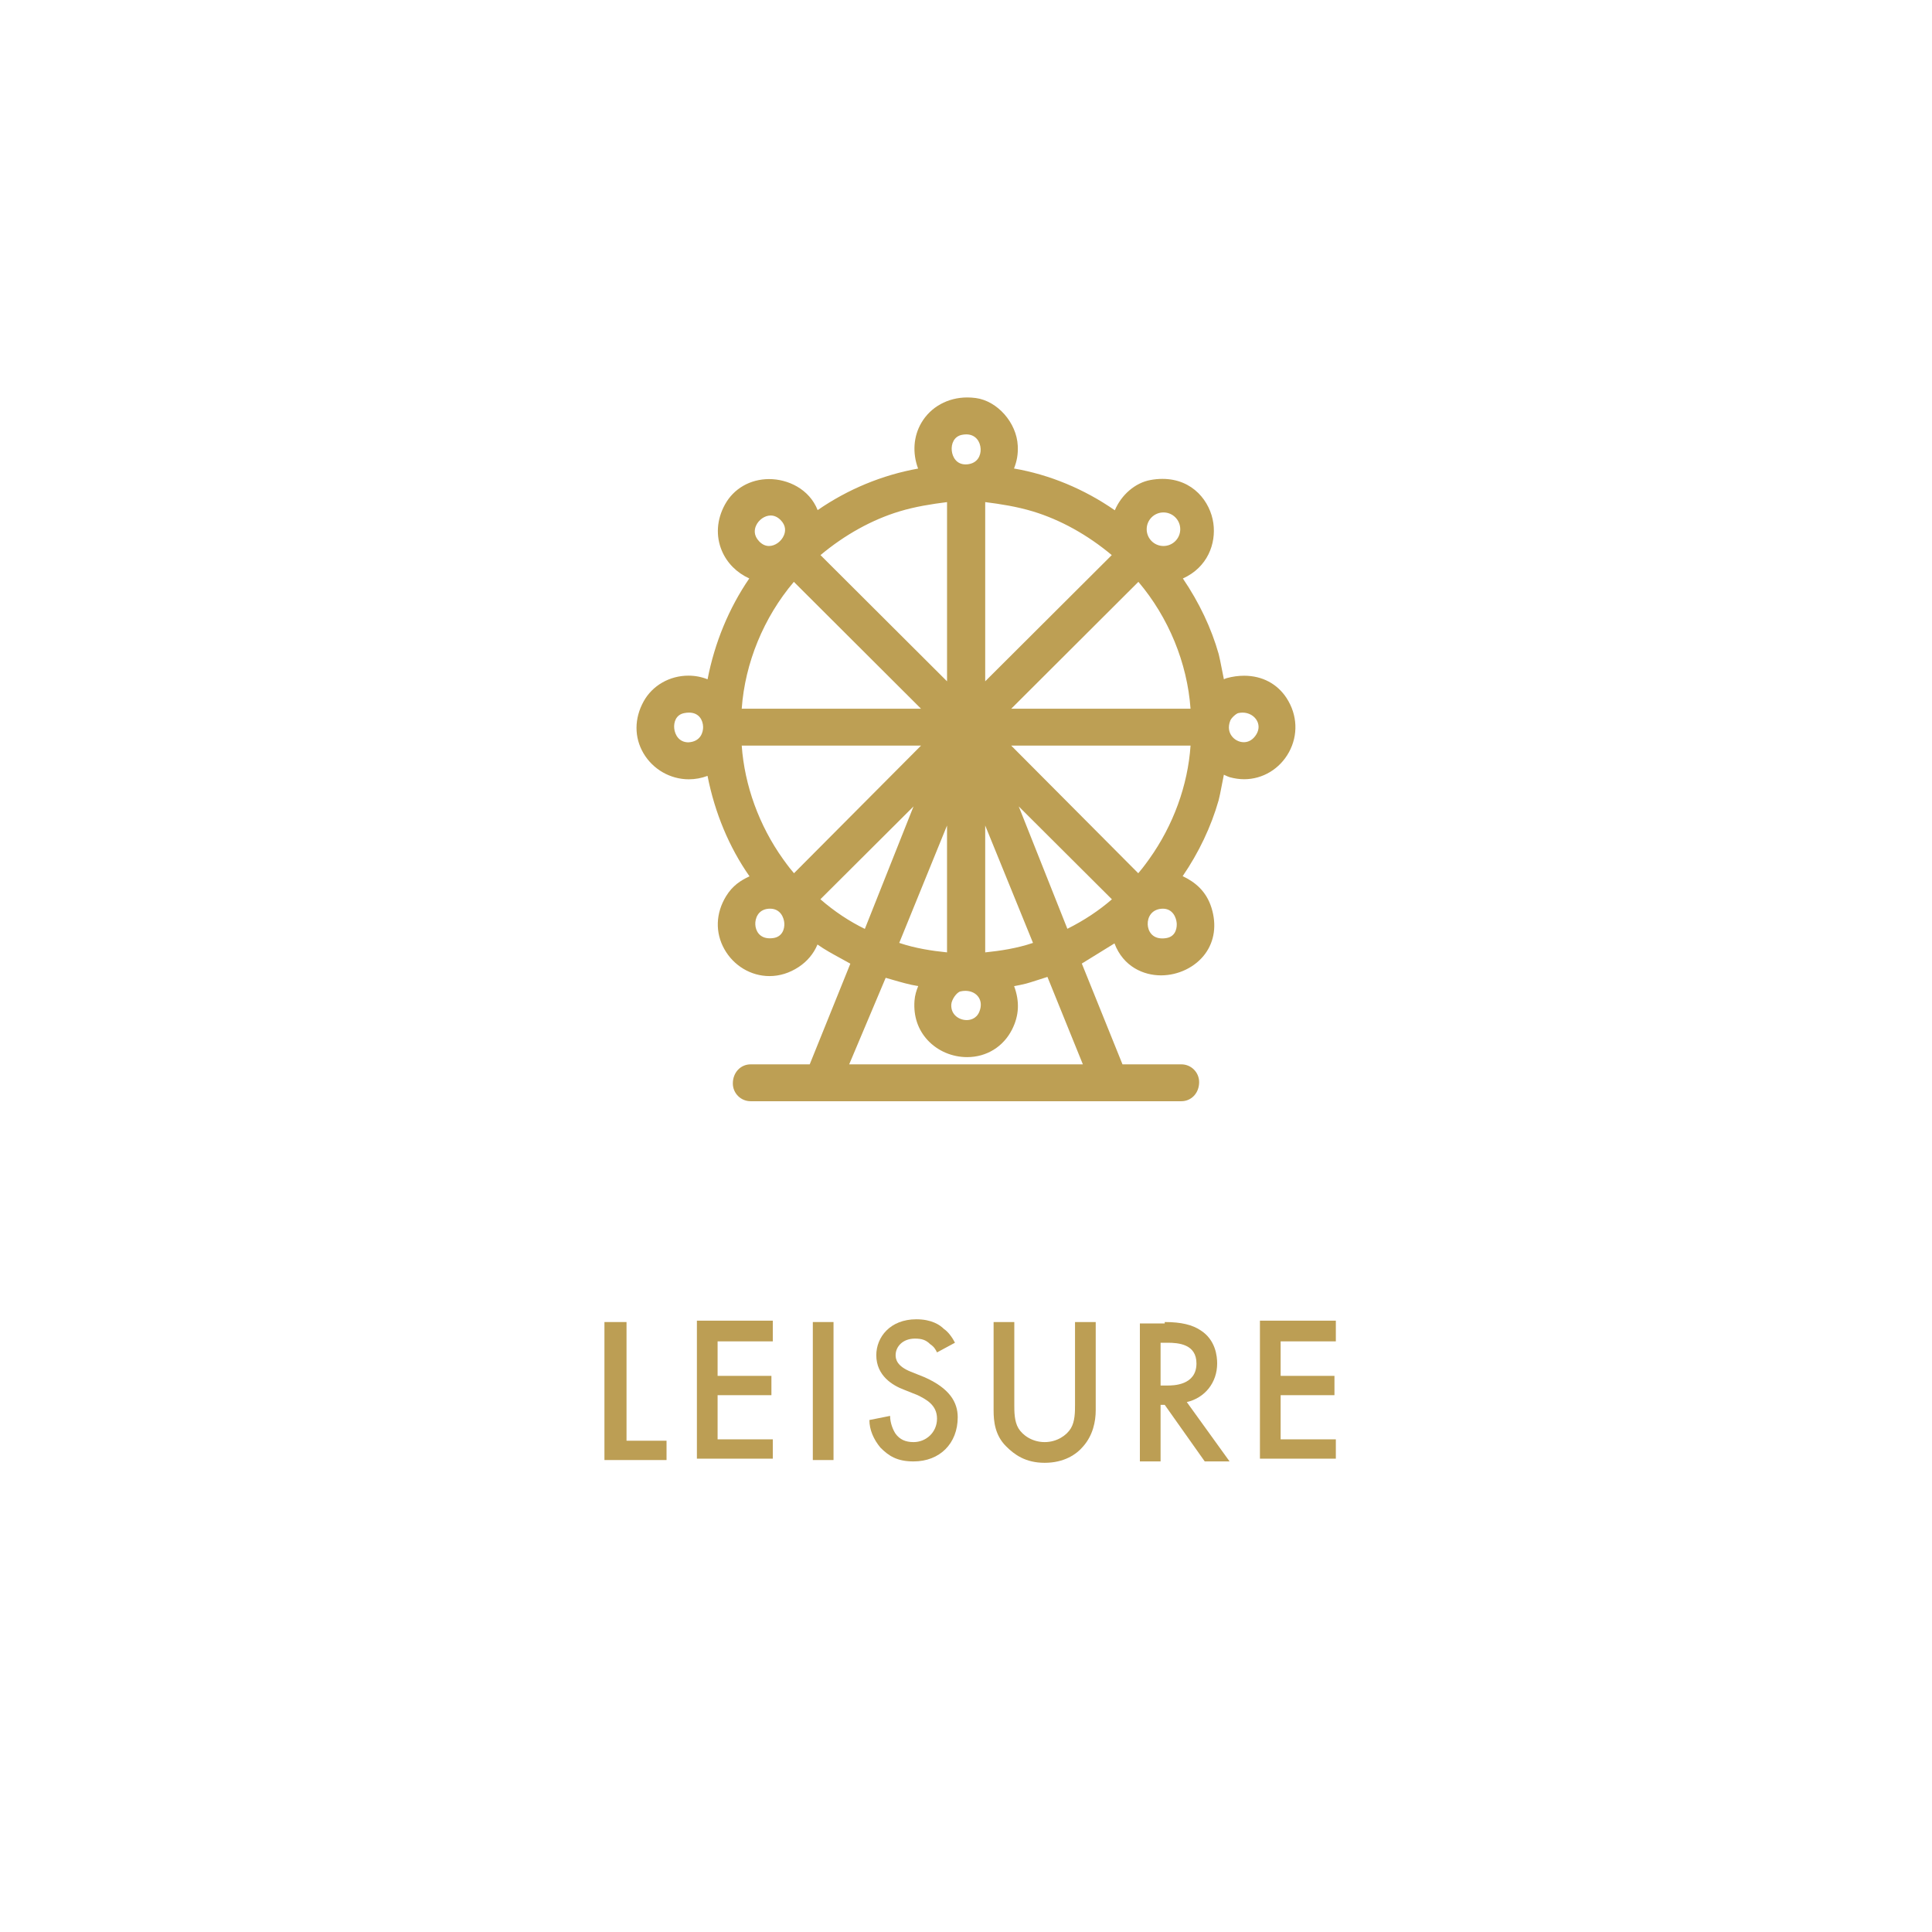 <?xml version="1.0" encoding="UTF-8"?>
<svg id="_レイヤー_1" data-name="レイヤー_1" xmlns="http://www.w3.org/2000/svg" version="1.1" viewBox="0 0 140 140">
  <!-- Generator: Adobe Illustrator 29.1.0, SVG Export Plug-In . SVG Version: 2.1.0 Build 142)  -->
  <defs>
    <style>
      .st0 {
        fill: #bd9f54;
      }

      .st1 {
        fill: #bc9e54;
      }
    </style>
  </defs>
  <g>
    <path class="st1" d="M45.4,95.8v8.6h2.9v1.4h-4.5v-10h1.6Z"/>
    <path class="st1" d="M56,97.2h-4v2.5h3.9v1.4h-3.9v3.2h4v1.4h-5.5v-10h5.5v1.5Z"/>
    <path class="st1" d="M60.4,95.8v10h-1.5v-10h1.5Z"/>
    <path class="st1" d="M67.9,98c-.1-.2-.2-.4-.5-.6-.3-.3-.6-.4-1.1-.4-.9,0-1.4.6-1.4,1.2,0,.3.1.8,1.1,1.2l1,.4c1.8.8,2.4,1.8,2.4,2.9,0,1.9-1.3,3.2-3.2,3.2-1.2,0-1.8-.4-2.4-1-.5-.6-.8-1.3-.8-2l1.5-.3c0,.5.2,1,.4,1.3.3.4.7.6,1.3.6.9,0,1.7-.7,1.7-1.7s-.8-1.4-1.4-1.7l-1-.4c-.8-.3-2-1-2-2.5,0-1.3,1-2.6,2.9-2.6,1.1,0,1.7.4,2,.7.3.2.6.6.8,1l-1.3.7Z"/>
    <path class="st1" d="M73.5,95.8v6c0,.5,0,1.2.3,1.7s1,1,1.9,1,1.6-.5,1.9-1,.3-1.2.3-1.7v-6h1.5v6.4c0,.8-.2,1.8-.9,2.6-.5.6-1.4,1.2-2.8,1.2s-2.2-.6-2.8-1.2c-.8-.8-.9-1.8-.9-2.6v-6.4h1.5Z"/>
    <path class="st1" d="M84.4,95.8c1.2,0,2,.2,2.6.6,1.1.7,1.2,1.9,1.2,2.4,0,1.4-.9,2.5-2.2,2.8l3.1,4.3h-1.8l-2.9-4.1h-.3v4.1h-1.5v-10h1.8v-.1ZM84.1,100.4h.5c.4,0,2.1,0,2.1-1.6,0-1.4-1.3-1.5-2.1-1.5h-.5v3.1Z"/>
    <path class="st1" d="M96.8,97.2h-4v2.5h3.9v1.4h-3.9v3.2h4v1.4h-5.5v-10h5.5v1.5Z"/>
  </g>
  <path class="st0" d="M93.247,50.609c-.683-1.06-1.782-1.643-3.097-1.643-.409,0-.829.058-1.248.171-.075.02-.146.051-.214.086-.047-.224-.102-.502-.144-.718-.092-.468-.184-.931-.235-1.114-.533-1.879-1.404-3.717-2.594-5.472,1.794-.808,2.416-2.531,2.209-4.005-.217-1.547-1.464-3.212-3.69-3.212-.281,0-.573.027-.869.082-1.11.202-2.11,1.078-2.581,2.193-2.226-1.545-4.727-2.581-7.305-3.027.204-.528.303-1.016.272-1.649-.079-1.668-1.475-3.252-3.048-3.459-.208-.027-.411-.041-.608-.041-1.41,0-2.653.686-3.326,1.833-.581.991-.66,2.193-.24,3.321-2.594.465-5.086,1.495-7.279,3.01-.61-1.54-2.167-2.249-3.513-2.249-1.373,0-2.571.689-3.205,1.845-.597,1.089-.676,2.281-.222,3.354.374.885,1.08,1.59,1.985,2.002-1.473,2.15-2.508,4.652-3.022,7.308-.433-.174-.901-.265-1.384-.265-1.367,0-2.611.713-3.247,1.862-.687,1.241-.69,2.614-.011,3.767.685,1.161,1.942,1.882,3.283,1.882.462,0,.917-.083,1.356-.248.53,2.689,1.572,5.183,3.042,7.278-.655.308-1.229.677-1.697,1.44-.755,1.233-.801,2.632-.125,3.838.675,1.204,1.927,1.952,3.269,1.952.735,0,1.443-.219,2.105-.651.629-.411,1.101-.977,1.373-1.637.538.379,1.108.689,1.665.992.24.13.48.261.718.396l-2.945,7.296h-4.284c-.709,0-1.287.577-1.287,1.385,0,.71.578,1.287,1.287,1.287h31.216c.71,0,1.287-.577,1.287-1.385,0-.71-.577-1.287-1.287-1.287h-4.267l-2.948-7.304,2.367-1.461c.642,1.694,2.112,2.317,3.372,2.317s2.488-.597,3.197-1.559c.678-.92.843-2.101.464-3.326-.386-1.247-1.222-1.89-2.092-2.304,1.171-1.708,2.067-3.598,2.607-5.5.052-.183.143-.643.233-1.108.045-.229.103-.525.146-.743.024.011.047.022.065.031.143.067.273.125.362.15.349.097.701.146,1.048.146h0c1.341,0,2.583-.751,3.242-1.96.676-1.238.615-2.696-.16-3.899ZM49.891,53.793c-.687,0-.986-.544-1.034-1.011-.044-.432.114-.981.707-1.104.128-.027.25-.04.365-.04.73,0,1.006.552,1.021,1.024.012.396-.179,1.078-1.059,1.13ZM84.309,37.133c.672,0,1.216.544,1.216,1.216s-.544,1.216-1.216,1.216-1.216-.544-1.216-1.216.544-1.216,1.216-1.216ZM82.492,42.162c2.187,2.579,3.542,5.877,3.778,9.192h-12.99l9.212-9.192ZM71.392,36.384c1.095.137,2.302.326,3.455.675,1.992.604,3.958,1.694,5.716,3.165l-9.171,9.146v-12.986ZM71.392,59.82l3.463,8.506c-1.16.393-2.366.575-3.463.687v-9.193ZM69.691,31.513c.115-.024.226-.036.33-.036.684,0,1.015.528,1.04,1.051.022.471-.216,1.046-.964,1.119-.044.004-.087.006-.128.006-.663,0-.953-.537-1-.997-.05-.484.155-1.024.723-1.143ZM69.599,71.841c.119-.027.238-.041.353-.041.412,0,.762.169.96.464.192.286.213.657.056,1.044-.223.552-.717.611-.919.611-.321,0-.638-.131-.847-.352-.195-.205-.285-.467-.268-.779.019-.354.392-.887.666-.947ZM65.17,37.06c1.153-.35,2.361-.538,3.456-.675v12.986l-9.17-9.146c1.758-1.471,3.724-2.561,5.715-3.165ZM54.781,38.102c.187-.433.635-.747,1.065-.747.26,0,.502.11.718.327.41.411.359.827.244,1.104-.187.452-.643.779-1.084.779-.263,0-.505-.116-.72-.345-.4-.426-.342-.844-.223-1.119ZM57.526,42.162l9.212,9.192h-12.99c.236-3.314,1.591-6.613,3.778-9.192ZM56.038,67.975c-.089.013-.174.019-.255.019-.747,0-1.033-.544-1.051-1.01-.016-.392.17-1.072.961-1.134l.109-.004c.756,0,1.004.654,1.032,1.041.032.445-.158.997-.796,1.088ZM57.536,63.278c-.154-.173-.404-.481-.789-1.019-1.739-2.434-2.794-5.338-2.999-8.232h12.996l-9.208,9.251ZM68.625,59.82v9.193c-1.096-.111-2.302-.294-3.463-.687l3.463-8.506ZM59.448,65.165l6.75-6.728-3.528,8.875c-1.132-.551-2.212-1.271-3.221-2.147ZM78.471,77.128h-16.937l2.646-6.272c.167.047.334.095.5.144.601.174,1.216.353,1.856.457-.129.316-.24.657-.269,1.065-.081,1.108.25,2.097.957,2.856.724.778,1.766,1.225,2.858,1.225,1.407,0,2.625-.751,3.258-2.008.508-1.009.558-2.02.146-3.138.268-.044.554-.104.863-.18.148-.036.45-.133.771-.236.234-.076.585-.189.781-.25l2.568,6.336ZM77.346,67.304l-3.524-8.867,6.751,6.73c-.932.813-2.014,1.53-3.227,2.137ZM84.506,67.979c-.099.016-.192.023-.281.023-.75,0-1.038-.545-1.057-1.012-.021-.525.279-1.082.998-1.139l.1-.004c.728,0,.973.66,1.003,1.049.013.159.034.958-.763,1.083ZM83.271,62.258c-.386.538-.635.846-.789,1.02l-9.208-9.251h12.998c-.194,2.878-1.25,5.782-3.001,8.231ZM90.964,53.33c-.278.375-.606.453-.833.453-.354,0-.699-.186-.901-.484-.146-.215-.278-.578-.077-1.085.08-.199.424-.505.574-.539.106-.024.214-.037.317-.037.453,0,.867.241,1.055.614.173.344.125.727-.135,1.078Z"/>
</svg>